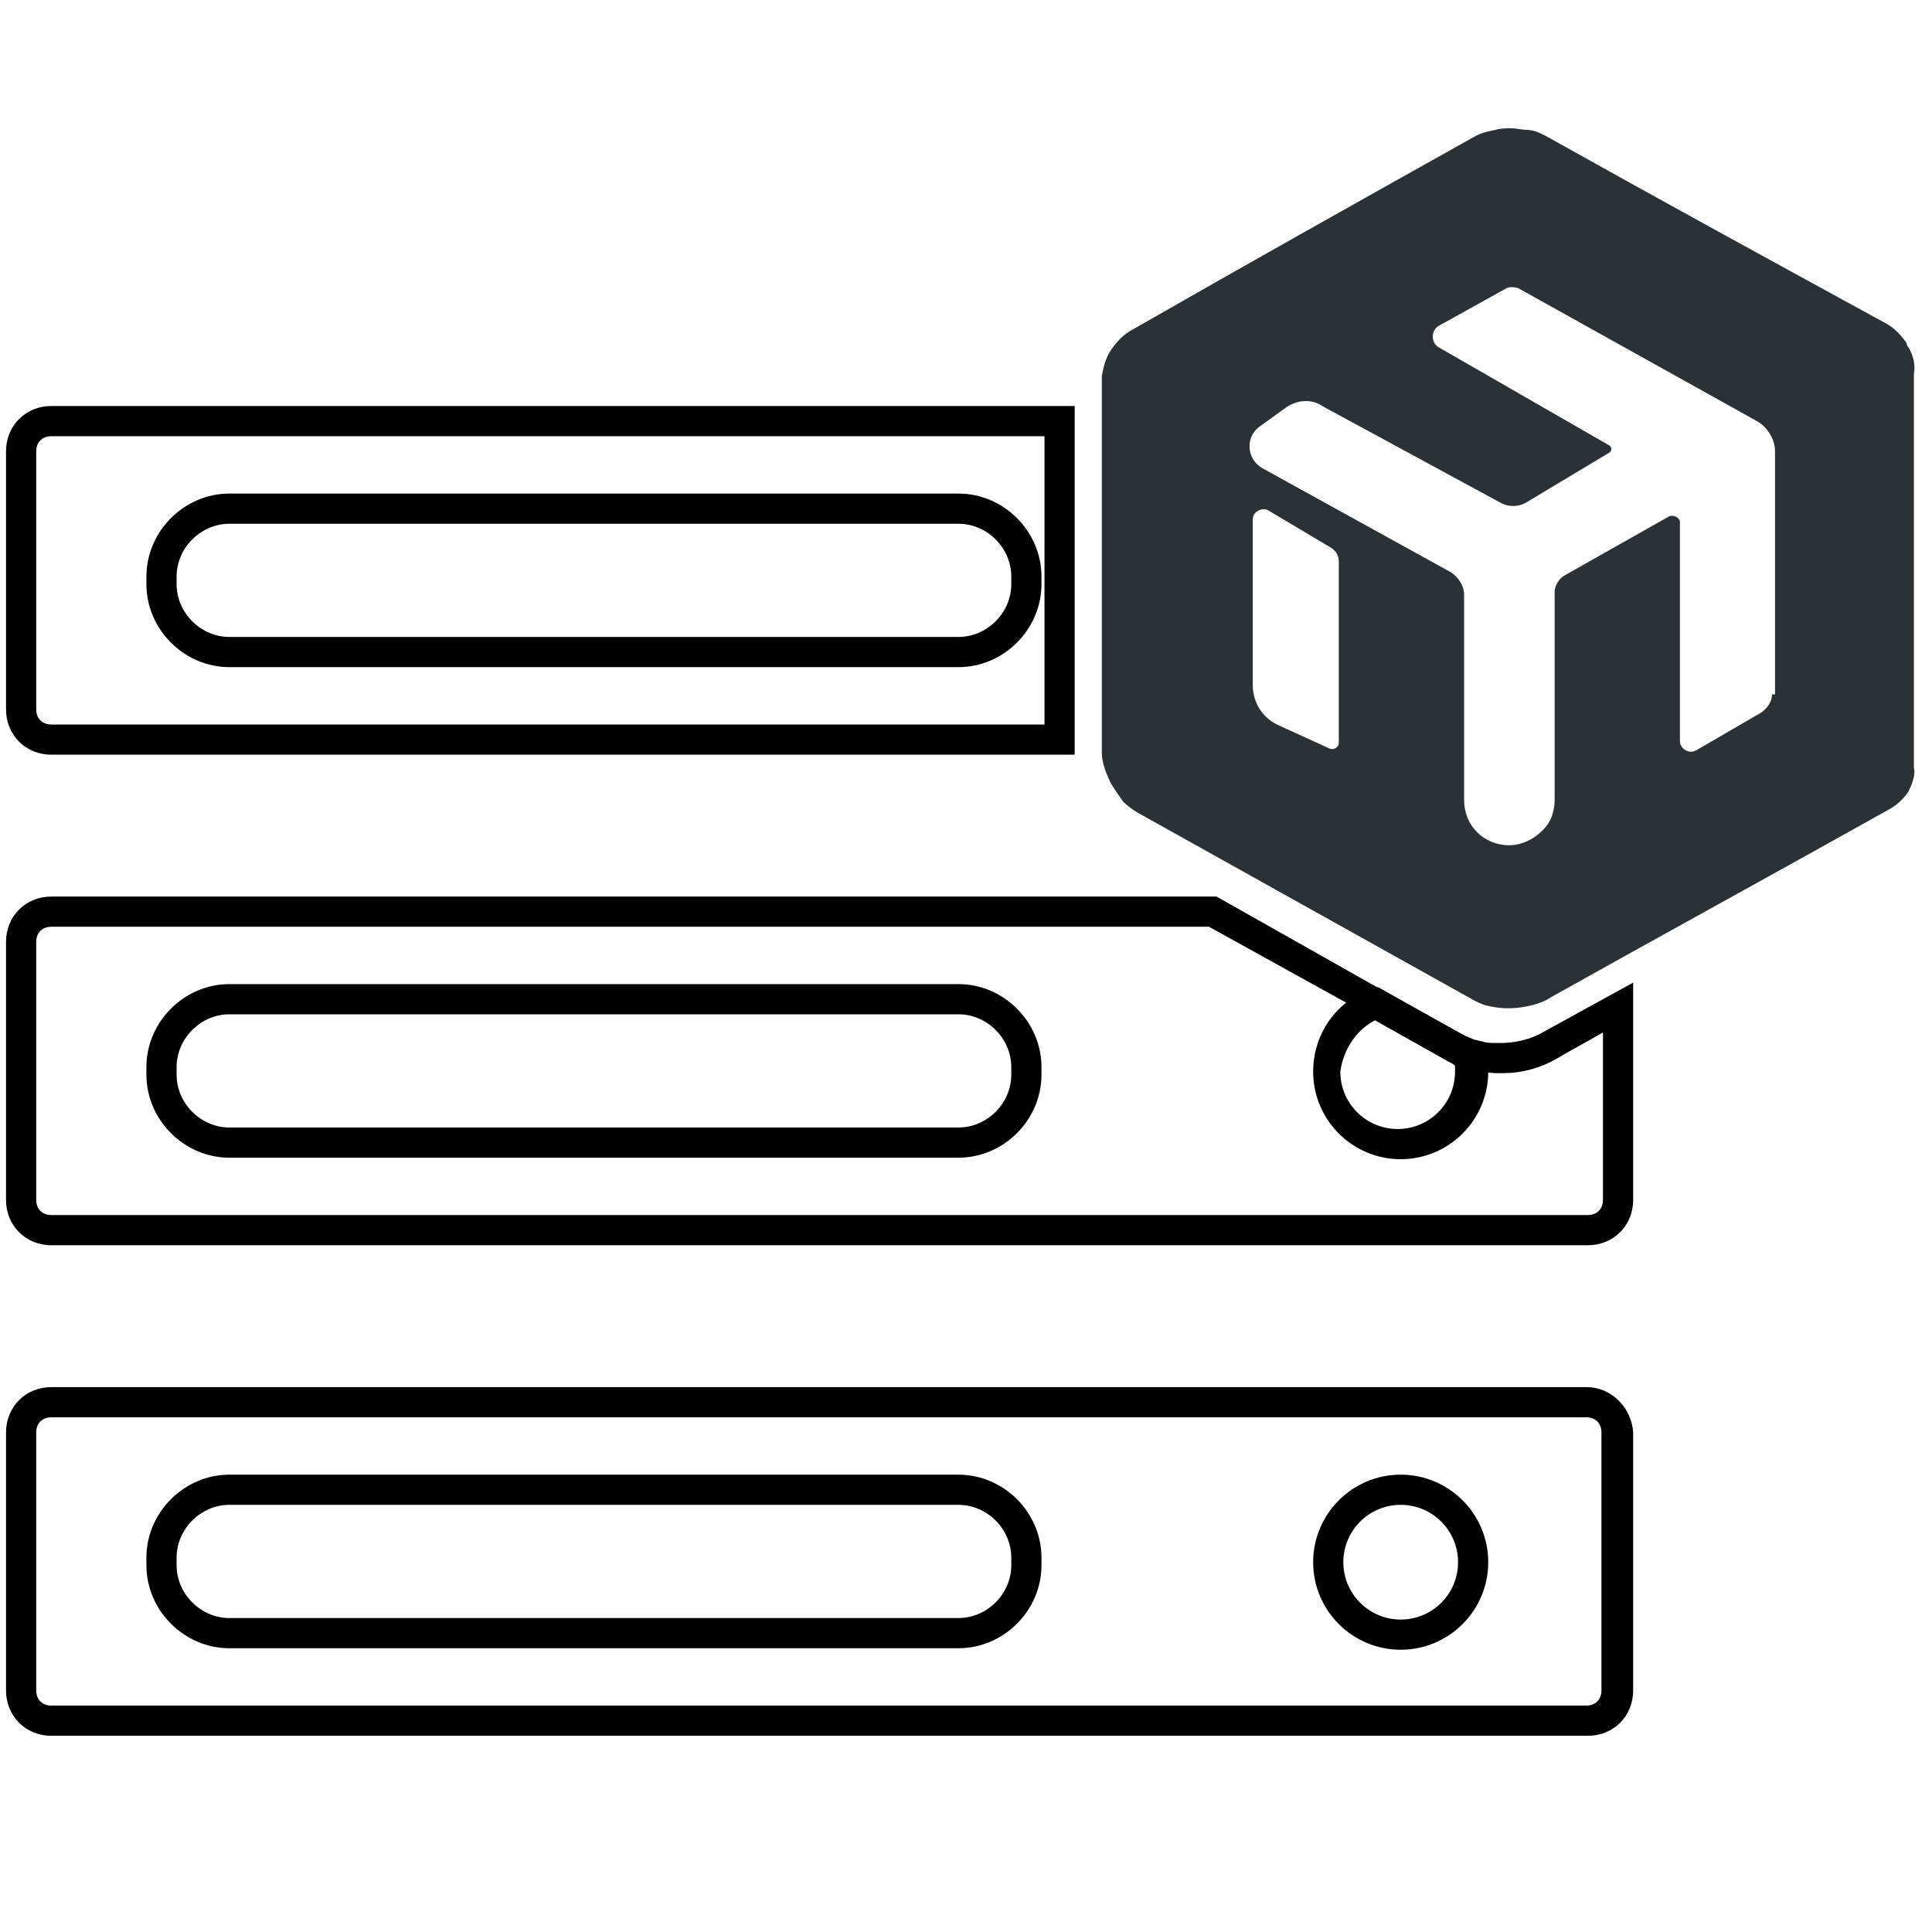 <?xml version="1.0" encoding="utf-8"?>
<!-- Generator: Adobe Illustrator 27.9.0, SVG Export Plug-In . SVG Version: 6.00 Build 0)  -->
<svg version="1.1" id="Layer_1" xmlns="http://www.w3.org/2000/svg" xmlns:xlink="http://www.w3.org/1999/xlink" x="0px" y="0px"
	 viewBox="0 0 128 128" style="enable-background:new 0 0 128 128;" xml:space="preserve">
<style type="text/css">
	.st0{fill:#2A3137;}
</style>
<g id="Layer_1_00000091706573955640635800000003489381430315028360_">
	<g>
		<g>
			<path d="M105.1,93.9c0.6,0,1,0.4,1,1V112c0,0.6-0.4,1-1,1H3.4c-0.6,0-1-0.4-1-1V94.9c0-0.6,0.4-1,1-1H105.1 M105.1,91.9H3.4
				c-1.7,0-3,1.3-3,3V112c0,1.7,1.3,3,3,3h101.8c1.7,0,3-1.3,3-3V94.9C108.1,93.3,106.8,91.9,105.1,91.9L105.1,91.9z"/>
			<path d="M92.8,99.7c2.1,0,3.8,1.7,3.8,3.8s-1.7,3.8-3.8,3.8s-3.8-1.7-3.8-3.8S90.7,99.7,92.8,99.7 M92.8,97.7
				c-3.2,0-5.8,2.6-5.8,5.8s2.6,5.8,5.8,5.8s5.8-2.6,5.8-5.8S96,97.7,92.8,97.7L92.8,97.7z"/>
			<path d="M63.5,99.7c1.9,0,3.5,1.6,3.5,3.5v0.5c0,1.9-1.6,3.5-3.5,3.5H15.2c-1.9,0-3.5-1.6-3.5-3.5v-0.5c0-1.9,1.6-3.5,3.5-3.5
				H63.5 M63.5,97.7H15.2c-3,0-5.5,2.5-5.5,5.5v0.5c0,3,2.5,5.5,5.5,5.5h48.3c3,0,5.5-2.5,5.5-5.5v-0.5
				C69,100.2,66.5,97.7,63.5,97.7L63.5,97.7z"/>
		</g>
		<g>
			<path d="M80.1,61.4l10.3,5.7l5.6,3.1c0.4,0.2,0.7,0.4,1.1,0.5c0.2,0.1,0.5,0.1,0.7,0.2c0.4,0.1,0.9,0.2,1.4,0.2
				c0.1,0,0.2,0,0.3,0c1.3,0,2.5-0.3,3.7-1c1-0.6,2-1.1,3-1.7v11.1c0,0.6-0.4,1-1,1H3.4c-0.6,0-1-0.4-1-1V62.4c0-0.6,0.4-1,1-1H80.1
				 M80.6,59.4H3.4c-1.7,0-3,1.3-3,3v17.1c0,1.7,1.3,3,3,3h101.8c1.7,0,3-1.3,3-3V65.1c-2,1.1-4,2.2-6,3.3c-0.5,0.3-1.5,0.7-2.8,0.7
				c-0.1,0-0.1,0-0.2,0c-0.4,0-0.7,0-1-0.1c-0.2,0-0.3-0.1-0.5-0.1c-0.2-0.1-0.5-0.2-0.7-0.3l-5.6-3.1L80.6,59.4L80.6,59.4z"/>
			<path d="M91.1,67.6l4.8,2.7c0.2,0.1,0.4,0.2,0.5,0.3c0,0.1,0,0.3,0,0.4c0,2.1-1.7,3.8-3.8,3.8c-2.1,0-3.8-1.7-3.8-3.8
				C89,69.5,89.9,68.2,91.1,67.6 M91.3,65.4C88.8,66,87,68.3,87,71c0,3.2,2.6,5.8,5.8,5.8c3.2,0,5.8-2.6,5.8-5.8
				c0-0.7-0.1-1.4-0.4-2c-0.2,0-0.3-0.1-0.5-0.1c-0.2-0.1-0.5-0.2-0.7-0.3L91.3,65.4L91.3,65.4z"/>
			<path d="M63.5,67.2c1.9,0,3.5,1.6,3.5,3.5v0.5c0,1.9-1.6,3.5-3.5,3.5H15.2c-1.9,0-3.5-1.6-3.5-3.5v-0.5c0-1.9,1.6-3.5,3.5-3.5
				H63.5 M63.5,65.2H15.2c-3,0-5.5,2.5-5.5,5.5v0.5c0,3,2.5,5.5,5.5,5.5h48.3c3,0,5.5-2.5,5.5-5.5v-0.5C69,67.7,66.5,65.2,63.5,65.2
				L63.5,65.2z"/>
		</g>
		<g>
			<path d="M69.2,28.9V48H3.4c-0.6,0-1-0.4-1-1V29.9c0-0.6,0.4-1,1-1H69.2 M71.2,26.9H3.4c-1.7,0-3,1.3-3,3V47c0,1.7,1.3,3,3,3h67.8
				L71.2,26.9L71.2,26.9z"/>
			<path d="M63.5,34.7c1.9,0,3.5,1.6,3.5,3.5v0.5c0,1.9-1.6,3.5-3.5,3.5H15.2c-1.9,0-3.5-1.6-3.5-3.5v-0.5c0-1.9,1.6-3.5,3.5-3.5
				H63.5 M63.5,32.7H15.2c-3,0-5.5,2.5-5.5,5.5v0.5c0,3,2.5,5.5,5.5,5.5h48.3c3,0,5.5-2.5,5.5-5.5v-0.5C69,35.2,66.5,32.7,63.5,32.7
				L63.5,32.7z"/>
		</g>
	</g>
	<path class="st0" d="M126.5,23.1c-0.1-0.1-0.2-0.3-0.2-0.4c-0.5-0.7-1-1.1-1.4-1.3c-7.5-4.1-15-8.2-22.5-12.4
		c-0.4-0.2-0.8-0.4-1.3-0.4c-0.3,0-0.6-0.1-1-0.1c-0.3,0-0.7,0-1,0.1c-0.5,0.1-1,0.2-1.5,0.5c-7.5,4.2-15,8.4-22.5,12.7
		c-0.6,0.3-1.1,0.8-1.5,1.4l0,0c-0.4,0.6-0.5,1.2-0.6,1.7c0,0.2,0,0.4,0,0.5v24.2c0,0.1,0,0.2,0,0.3c0,0.5,0.2,1.2,0.6,2
		c0.3,0.5,0.6,0.9,0.8,1.2c0.3,0.3,0.6,0.5,0.9,0.7l22.4,12.5c0.2,0.1,0.4,0.2,0.7,0.3c0.4,0.1,0.9,0.2,1.5,0.2
		c1.3,0,2.4-0.4,2.8-0.7c7.5-4.2,15-8.3,22.5-12.5c0.2-0.1,0.8-0.5,1.2-1.1c0.4-0.7,0.5-1.4,0.4-1.6V24.8
		C126.9,24.2,126.8,23.7,126.5,23.1z M88.7,49.2c0,0.3-0.3,0.5-0.6,0.4L84.6,48c-1-0.5-1.6-1.5-1.6-2.6v-11c0-0.5,0.6-0.8,1-0.6
		l4.2,2.5c0.3,0.2,0.5,0.5,0.5,0.9V49.2z M117.4,46c0,0.5-0.3,0.9-0.7,1.2l-4.3,2.5c-0.5,0.3-1.1-0.1-1.1-0.6V34.6
		c0-0.3-0.4-0.5-0.7-0.4l-6.9,3.9c-0.4,0.2-0.7,0.7-0.7,1.1V53c0,0.8-0.3,1.6-0.9,2.1c-0.5,0.5-1.3,0.9-2.1,0.9c-1.7,0-3-1.3-3-3
		V39.4c0-0.6-0.4-1.2-0.9-1.5L83.6,31c-1-0.6-1.1-2-0.2-2.7l1.8-1.3c0.7-0.5,1.7-0.6,2.4-0.1l11.8,6.4c0.5,0.3,1.2,0.3,1.7,0
		l5.5-3.3c0.2-0.1,0.2-0.4,0-0.5L95.3,23c-0.5-0.3-0.5-1.1,0-1.4l4.5-2.5c0.2-0.1,0.5-0.1,0.8,0l15.8,8.8c0.7,0.4,1.2,1.2,1.2,2V46
		H117.4z"/>
</g>
<g id="Layer_2_00000135667175699387988910000002831427305679670717_">
</g>
</svg>
